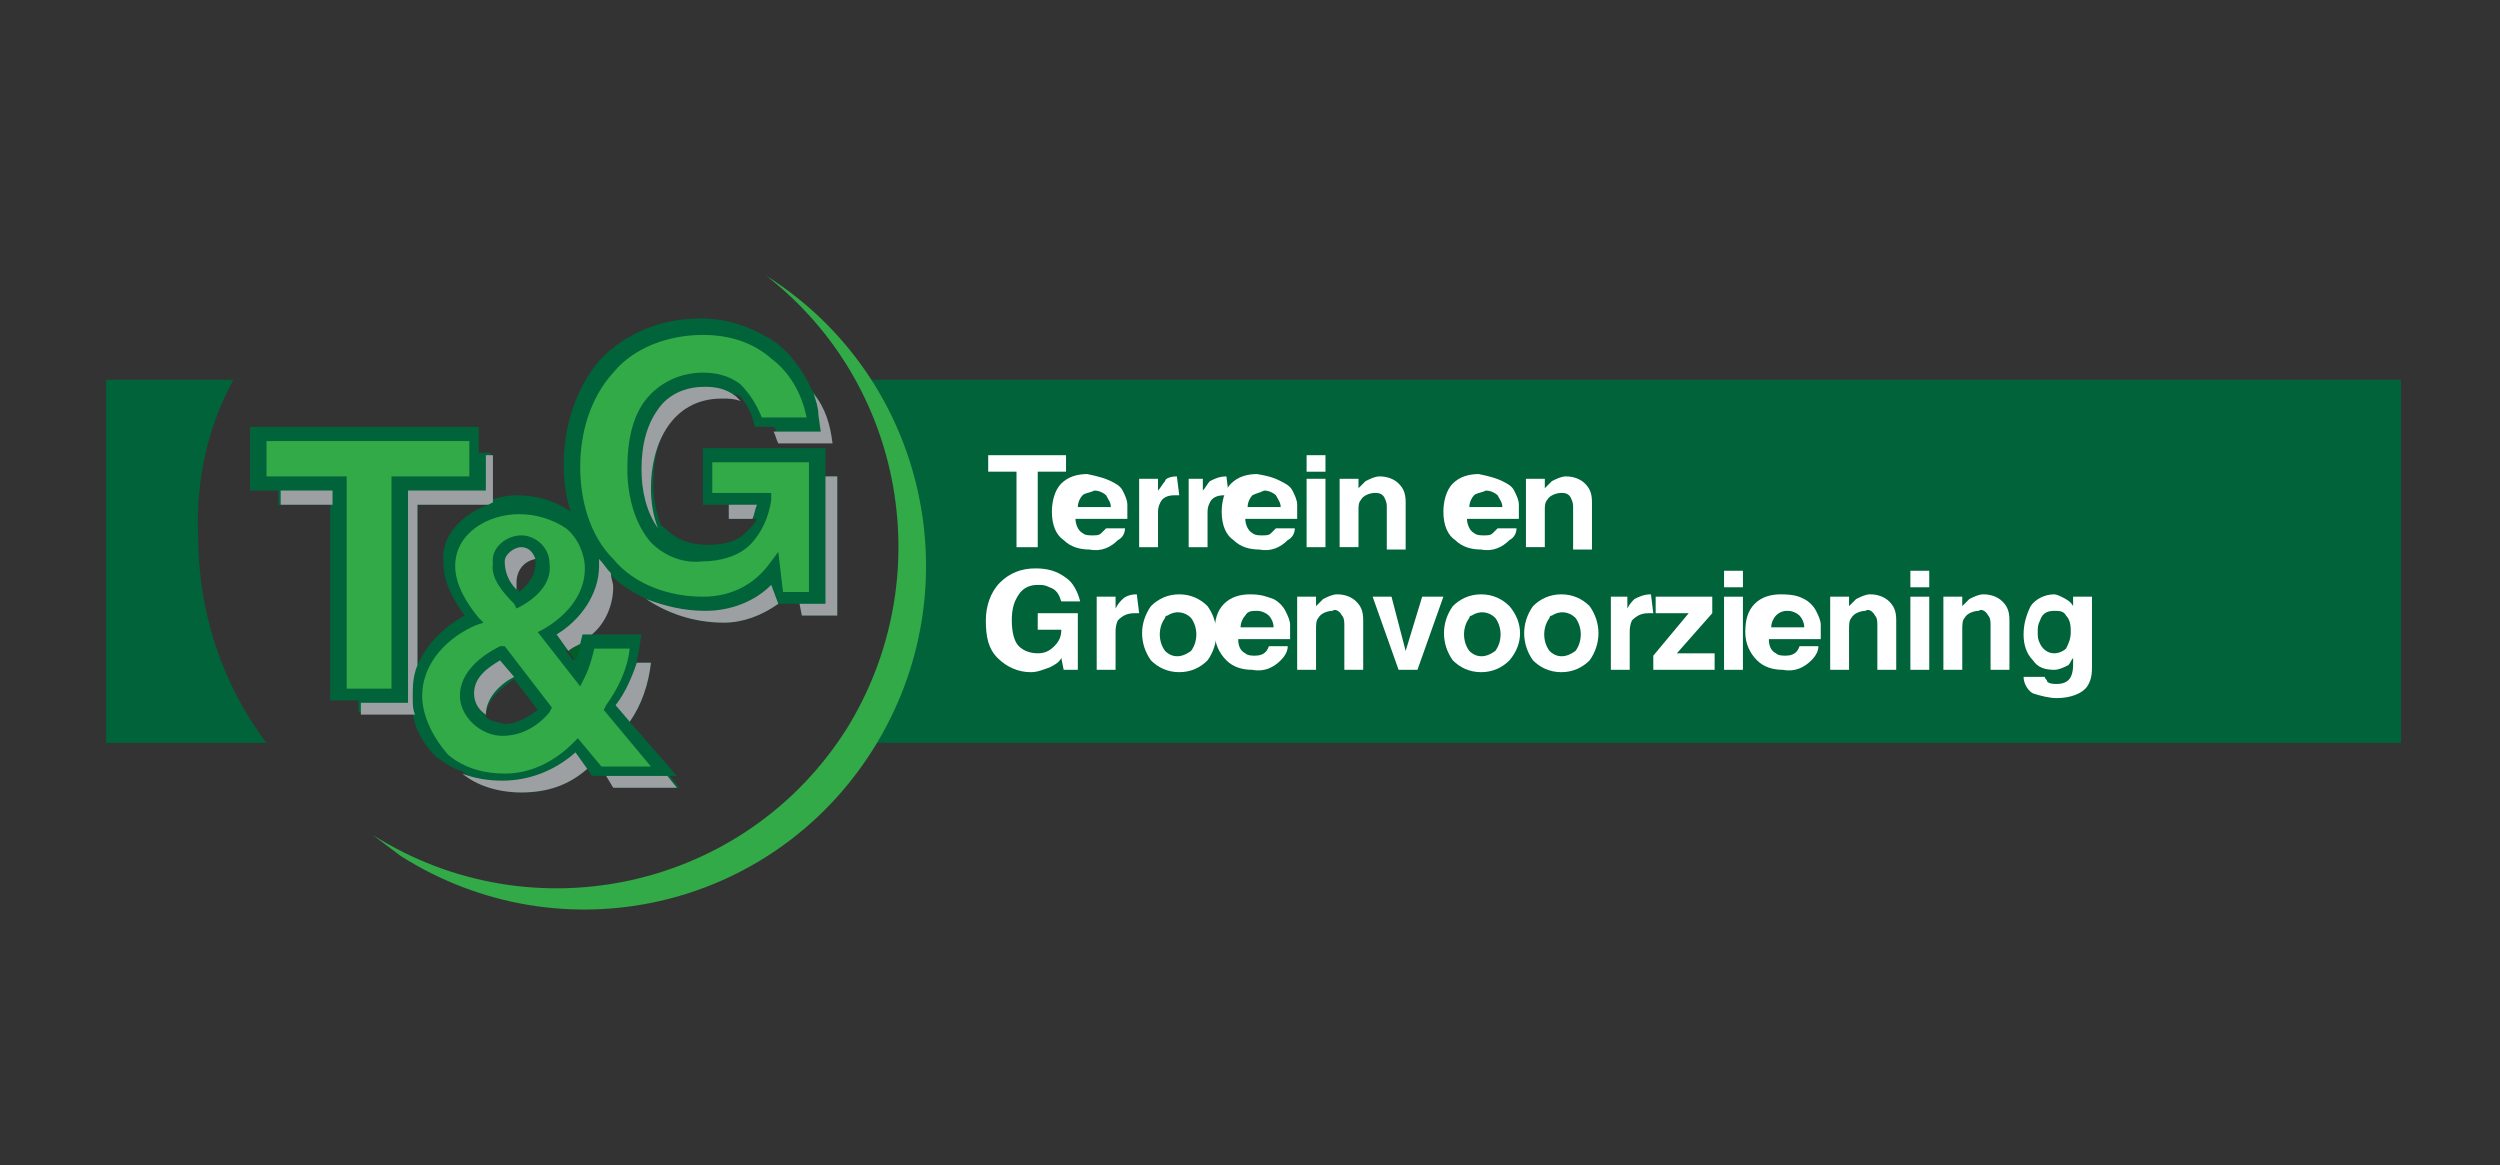 <?xml version="1.0" encoding="UTF-8"?> <!-- Generator: Adobe Illustrator 23.0.6, SVG Export Plug-In . SVG Version: 6.00 Build 0) --> <svg xmlns="http://www.w3.org/2000/svg" xmlns:xlink="http://www.w3.org/1999/xlink" id="Laag_1" x="0px" y="0px" viewBox="0 0 106 49.4" style="enable-background:new 0 0 106 49.4;" xml:space="preserve"><rect x="0" y="0" width="106" height="49.4" fill="#333333" stroke="none"/> <style type="text/css"> .st0{fill:#FFFFFF;} .st1{fill-rule:evenodd;clip-rule:evenodd;fill:#00633A;} .st2{fill-rule:evenodd;clip-rule:evenodd;fill:#31AA47;} .st3{fill-rule:evenodd;clip-rule:evenodd;fill:#005F27;} .st4{fill-rule:evenodd;clip-rule:evenodd;fill:#9CA0A3;} .st5{fill:#9CA0A3;} </style> <title>Heesakkers Infra 2019</title> <path class="st0" d="M93.3,25.3c0.2,0.3,0.4,0.7,0.3,1.1c0,0.4-0.1,0.8-0.3,1.2c-0.4,0.5-1,0.6-1.6,0.3c-0.1-0.1-0.2-0.2-0.3-0.3V28 h-0.8v-4.1h0.8v1.5c0.1-0.1,0.2-0.2,0.3-0.3c0.2-0.1,0.4-0.1,0.6-0.1C92.7,24.8,93.1,25,93.3,25.3z M92.6,27.1 c0.1-0.2,0.2-0.4,0.2-0.7c0-0.2,0-0.4-0.1-0.5c-0.1-0.3-0.3-0.4-0.6-0.4c-0.3,0-0.5,0.1-0.6,0.4c-0.1,0.2-0.1,0.4-0.1,0.5 c0,0.2,0.1,0.5,0.2,0.7s0.3,0.3,0.5,0.3C92.3,27.4,92.5,27.3,92.6,27.1L92.6,27.1z"></path> <path class="st0" d="M94,28.3h0.9v0.8H94V28.3z"></path> <path class="st0" d="M97.4,26.1h0.9l-1.1,3.1h-0.8l-1.1-3.1h0.9l0.6,2.3L97.4,26.1z"></path> <path class="st0" d="M98.1,28.3H99v0.8h-0.9V28.3z"></path> <g> <path class="st1" d="M101.8,16.1v15.4H35.6c3.1-4.2,3.4-10.7,1-15.4C36.6,16.1,101.8,16.1,101.8,16.1z"></path> <path class="st1" d="M8.4,22.7c0,3.2,1,6.3,2.9,8.8H4.5V16.1h5.4C8.8,18.1,8.3,20.4,8.4,22.7z"></path> <path class="st1" d="M20.7,21.4h-3v6.8c0.4-0.9,1.1-1.6,2-2.1c-0.5-0.7-0.9-1.4-0.9-2.3C18.7,22.7,19.6,21.8,20.7,21.4z M22,25.1 c0.4-0.3,0.7-0.7,0.7-1.2c0-0.1,0-0.1,0-0.2c-0.5,0.1-0.8,0.5-0.8,1c0,0.1,0,0.2,0,0.3C22,25,22,25,22,25.1z M25,26.9h2.2l-0.1,0.6 c0,0.2-0.1,0.4-0.1,0.6h0.6c-0.1,0.9-0.4,1.8-0.9,2.5l2,2.3h-0.3l0.4,0.5h-2.7l-0.4-0.5h-0.6l-0.2-0.3c-0.8,0.7-1.7,1-2.8,1 c-0.9,0-1.8-0.3-2.5-0.9c-0.4-0.1-0.8-0.4-1.1-0.6c-0.5-0.5-0.9-1.1-1-1.9h-2.3v-0.5H14v-8.3h-2.2v-0.6h-1.2v-2.7h9.7v1.1h0.5v2 c0.3-0.1,0.7-0.2,1.1-0.2c0.8,0,1.6,0.2,2.3,0.7l0,0c-0.2-0.6-0.3-1.3-0.3-2c0-1.6,0.5-3.2,1.5-4.4c1.1-1.2,2.7-1.8,4.3-1.8 c1.2,0,2.3,0.4,3.3,1.1c0.6,0.5,1.1,1.2,1.4,1.9c0.5,0.6,0.7,1.3,0.8,2.1H33c0-0.2-0.1-0.4-0.2-0.5H32l-0.1-0.4 c-0.1-0.3-0.3-0.6-0.5-0.9c-0.2-0.1-0.5-0.1-0.7-0.1c-2.2,0-3,1.9-3,3.8c0,0.6,0.1,1.1,0.3,1.7c0,0.1,0.1,0.1,0.2,0.2 c0.5,0.5,1.1,0.7,1.8,0.7c0.6,0,1.2-0.1,1.6-0.5c0.2-0.2,0.4-0.4,0.5-0.6H31v-0.6h-1.2V19H35v1.2h0.5v5.9H34l-0.1-0.5H33 c-0.7,0.5-1.5,0.8-2.3,0.8c-1.3,0-2.4-0.4-3.3-1c-0.6-0.3-1.1-0.6-1.6-1.1c0,0.2,0.1,0.4,0.1,0.6C25.8,25.7,25.5,26.4,25,26.9z M24,27.6l0.3,0.4c0.1-0.2,0.1-0.4,0.2-0.6v-0.1C24.4,27.4,24.2,27.5,24,27.6z M21.8,28.8c-0.6,0.4-1.2,0.9-1.2,1.6l0,0 c0.2,0.2,0.5,0.2,0.8,0.3c0.5,0,1-0.3,1.4-0.6L21.8,28.8z"></path> <path class="st2" d="M21.8,25.6l0.1,0.2l0.2-0.1c0.7-0.4,1.3-1,1.2-1.8c0-0.7-0.6-1.2-1.2-1.2s-1.3,0.5-1.2,1.2 C20.8,24.5,21.3,25.1,21.8,25.6L21.8,25.6z M17.9,29.5c0-1.4,1.1-2.5,2.3-3l0.3-0.1l-0.2-0.2c-0.5-0.6-1-1.4-1-2.2 c0-1.4,1.4-2.2,2.7-2.2c0.7,0,1.4,0.2,2,0.6c0.5,0.4,0.8,1.1,0.8,1.7c0,1.2-0.9,2.1-1.8,2.6l-0.2,0.1l1.8,2.3l0.2-0.4 c0.2-0.4,0.3-0.8,0.4-1.2h1.5c-0.1,0.9-0.5,1.7-1,2.4l-0.1,0.2l2,2.4h-2.1l-1-1.2l-0.2,0.2c-0.8,0.8-1.8,1.3-2.9,1.3 c-0.8,0-1.7-0.2-2.4-0.8C18.3,31.2,17.9,30.3,17.9,29.5z M19.5,29.5c0,0.9,0.9,1.7,1.8,1.7c0.8,0,1.5-0.4,2-1l0.1-0.2l-2-2.6h-0.2 C20.4,27.8,19.5,28.5,19.5,29.5z M29.8,25.3c-1.4,0-2.9-0.5-3.8-1.6c-1-1-1.4-2.5-1.4-3.9s0.4-2.9,1.4-4c0.9-1.1,2.4-1.6,3.8-1.6 c1.1,0,2.1,0.3,2.9,1c0.8,0.6,1.3,1.5,1.5,2.5h-1.9c-0.2-0.5-0.5-1-0.9-1.4c-0.5-0.4-1.1-0.5-1.6-0.5c-0.8,0-1.6,0.3-2.2,0.9 c-0.8,0.8-1,2-1,3.2c0,1.1,0.3,2.3,1,3.1c0.6,0.6,1.4,0.9,2.2,0.8c0.7,0,1.5-0.2,2-0.7s0.8-1.2,0.9-1.9v-0.3h-2.5v-1.3h4.1v5.5 h-1.1L33,23.4l-0.3,0.4C32,24.8,31,25.3,29.8,25.3z M11.3,20.2v-1.5h8.6v1.5h-3.3v9h-1.9v-9H11.3z"></path> <path class="st2" d="M32.5,11.7C39.3,16,41.3,25,37,31.8s-13.2,8.8-20,4.5c-0.4-0.3-0.8-0.6-1.2-0.9c6.8,4.3,15.8,2.3,20.1-4.5 C39.8,24.6,38.4,16.3,32.5,11.7z"></path> <path class="st3" d="M24.1,27.6c0.2-0.1,0.3-0.2,0.5-0.3v0.1c0,0.2-0.1,0.4-0.2,0.6L24.1,27.6z"></path> <path class="st4" d="M21.9,25c-0.3-0.3-0.5-0.7-0.5-1.2c0-0.3,0.4-0.6,0.7-0.6c0.3,0,0.5,0.2,0.6,0.5c-0.5,0.1-0.8,0.5-0.8,1 C21.9,24.8,21.9,24.9,21.9,25z M24.9,32.6c-0.8,0.7-1.7,1-2.8,1c-1,0-1.9-0.3-2.5-0.8c0.5,0.2,1.1,0.3,1.7,0.3 c1.1,0,2.2-0.4,3.1-1.2L24.9,32.6z M25.7,32.9h2.6l0.4,0.5H26L25.7,32.9z M27,28.1h0.6c-0.1,0.9-0.4,1.8-0.9,2.5l-0.6-0.7 C26.5,29.4,26.8,28.7,27,28.1z M24.1,27.6l-0.5-0.7c1-0.6,1.8-1.7,1.8-2.9c0-0.1,0-0.2,0-0.3c0.2,0.2,0.3,0.4,0.5,0.6 c0,0.2,0.1,0.4,0.1,0.6c0,0.7-0.3,1.5-0.9,2h-0.4l-0.1,0.4C24.4,27.4,24.2,27.5,24.1,27.6z M21.8,28.7c-0.6,0.3-1.2,0.9-1.2,1.6 l0,0c-0.3-0.2-0.5-0.5-0.5-0.9c0-0.7,0.6-1.1,1.1-1.4L21.8,28.7z"></path> <path class="st4" d="M20.4,19.3h0.5v2l-0.2,0.1h-3v6.8c-0.2,0.5-0.2,0.9-0.2,1.4c0,0.2,0,0.5,0.1,0.7h-2.3v-0.5h2v-9h3.3v-1.5H20.4 z M14.1,21.4h-2.2v-0.6h2.2V21.4z"></path> <path class="st5" d="M31.4,17c-0.1-0.1-0.2-0.2-0.2-0.2c-0.4-0.3-0.8-0.4-1.3-0.4c-0.7,0-1.3,0.2-1.8,0.7c-0.7,0.8-0.9,1.8-0.9,2.8 c0,0.9,0.2,1.8,0.7,2.5c-0.2-0.5-0.3-1.1-0.3-1.7c0-1.9,0.9-3.8,3-3.8C30.9,16.9,31.1,16.9,31.4,17z M32.8,18.3 c0.1,0.2,0.1,0.3,0.2,0.5h2.3c-0.1-0.8-0.3-1.5-0.8-2.1c0.1,0.3,0.2,0.6,0.2,0.9l0.1,0.7H32.8z M31.9,22c0.1-0.2,0.1-0.4,0.2-0.6 h-1.2V22H31.9z M33.9,25.6l0.1,0.5h1.5v-5.9H35v5.4H33.9z M33,25.6c-0.7,0.5-1.5,0.8-2.3,0.8c-1.3,0-2.4-0.4-3.3-1 c0.8,0.3,1.6,0.5,2.5,0.5c1.1,0,2.1-0.4,2.8-1.1L33,25.6L33,25.6z"></path> <path class="st0" d="M45,25.5c-0.1-0.3-0.2-0.5-0.5-0.6c-0.2-0.1-0.3-0.1-0.5-0.1c-0.3,0-0.6,0.1-0.8,0.4s-0.3,0.6-0.3,1.1 s0.1,0.9,0.3,1.1s0.5,0.3,0.8,0.3s0.5-0.1,0.7-0.3c0.2-0.2,0.3-0.4,0.3-0.7h-1V26h1.7v2.4h-0.6L45,27.9c-0.1,0.2-0.3,0.3-0.5,0.4 c-0.3,0.1-0.5,0.2-0.8,0.2c-0.5,0-1-0.2-1.4-0.6s-0.5-0.9-0.5-1.6c0-0.6,0.2-1.2,0.6-1.6c0.4-0.4,0.9-0.6,1.5-0.6 c0.5,0,0.9,0.1,1.3,0.4c0.3,0.2,0.5,0.6,0.6,1L45,25.5z"></path> <path class="st0" d="M48.2,25.2L48.2,25.2l0.1,0.8c-0.1,0-0.1,0-0.1,0h-0.1c-0.3,0-0.5,0.1-0.7,0.3c-0.1,0.2-0.1,0.4-0.1,0.5v1.6 h-0.8v-3.1h0.8v0.5c0.1-0.2,0.2-0.3,0.3-0.4S47.9,25.2,48.2,25.2L48.2,25.2z"></path> <path class="st0" d="M51.2,28c-0.3,0.3-0.7,0.5-1.2,0.5s-0.9-0.2-1.2-0.5c-0.5-0.7-0.5-1.6,0-2.3c0.3-0.3,0.7-0.5,1.2-0.5 s0.9,0.2,1.2,0.5C51.7,26.4,51.7,27.3,51.2,28z M50.5,27.6c0.3-0.4,0.3-1,0-1.4c-0.3-0.3-0.7-0.3-1-0.1c0,0-0.1,0-0.1,0.1 c-0.3,0.4-0.3,1,0,1.4C49.7,27.9,50.1,27.9,50.5,27.6L50.5,27.6z"></path> <path class="st0" d="M54,25.4c0.2,0.1,0.4,0.3,0.5,0.5s0.2,0.4,0.2,0.6s0,0.4,0,0.6h-2.2c0,0.3,0.1,0.5,0.3,0.6 c0.1,0.1,0.3,0.1,0.4,0.1c0.3,0,0.5-0.1,0.6-0.4h0.8c0,0.2-0.1,0.4-0.3,0.6c-0.3,0.3-0.7,0.5-1.2,0.4c-0.4,0-0.8-0.1-1.1-0.4 s-0.5-0.7-0.5-1.2s0.1-0.9,0.4-1.2c0.3-0.3,0.7-0.4,1.1-0.4C53.5,25.2,53.7,25.3,54,25.4z M52.8,26.1c-0.1,0.1-0.2,0.3-0.2,0.5H54 c0-0.2-0.1-0.4-0.2-0.5c-0.1-0.1-0.3-0.2-0.5-0.2S52.9,25.9,52.8,26.1L52.8,26.1z"></path> <path class="st0" d="M57.5,25.5c0.2,0.2,0.3,0.4,0.3,0.8v2.1H57v-1.9c0-0.1,0-0.3-0.1-0.4c-0.1-0.2-0.3-0.3-0.4-0.2 c-0.2,0-0.5,0.1-0.6,0.3c-0.1,0.1-0.1,0.3-0.1,0.5v1.7H55v-3.1h0.8v0.4c0.1-0.1,0.2-0.2,0.3-0.3c0.2-0.1,0.4-0.2,0.6-0.2 C57,25.2,57.3,25.3,57.5,25.5z"></path> <path class="st0" d="M60.3,25.3h0.9l-1.1,3.1h-0.8l-1.1-3.1H59l0.6,2.3L60.3,25.3z"></path> <path class="st0" d="M64,28c-0.3,0.3-0.7,0.5-1.2,0.5s-0.9-0.2-1.2-0.5c-0.5-0.7-0.5-1.6,0-2.3c0.3-0.3,0.7-0.5,1.2-0.5 s0.9,0.2,1.2,0.5C64.6,26.4,64.6,27.3,64,28L64,28z M63.4,27.6c0.3-0.4,0.3-1,0-1.4c-0.3-0.3-0.7-0.3-1-0.1c0,0-0.1,0-0.1,0.1 c-0.3,0.4-0.3,1,0,1.4C62.6,27.9,63,27.9,63.4,27.6L63.4,27.6z"></path> <path class="st0" d="M67.4,28c-0.3,0.3-0.7,0.5-1.2,0.5S65.3,28.3,65,28c-0.5-0.7-0.5-1.6,0-2.3c0.3-0.3,0.7-0.5,1.2-0.5 s0.9,0.2,1.2,0.5C67.9,26.4,67.9,27.3,67.4,28L67.4,28z M66.8,27.6c0.3-0.4,0.3-1,0-1.4c-0.3-0.3-0.7-0.3-1-0.1c0,0-0.1,0-0.1,0.1 c-0.3,0.4-0.3,1,0,1.4C66,27.9,66.4,27.9,66.8,27.6C66.7,27.6,66.8,27.6,66.8,27.6z"></path> <path class="st0" d="M70,25.2L70,25.2l0.1,0.8C70,26,70,26,70,26h-0.1c-0.3,0-0.5,0.1-0.7,0.3c-0.1,0.2-0.1,0.4-0.1,0.5v1.6h-0.8 v-3.1H69v0.5c0.1-0.2,0.2-0.3,0.3-0.4C69.5,25.3,69.7,25.2,70,25.2C69.9,25.2,69.9,25.2,70,25.2z"></path> <path class="st0" d="M70.2,26v-0.7h2.4V26l-1.5,1.7h1.6v0.7h-2.6v-0.6l1.5-1.8H70.2z"></path> <path class="st0" d="M73.9,24.9h-0.8v-0.7h0.8V24.9z M73.1,25.3h0.8v3.1h-0.8V25.3z"></path> <path class="st0" d="M76.5,25.4c0.2,0.1,0.4,0.3,0.5,0.5s0.2,0.4,0.2,0.6s0,0.4,0,0.6H75c0,0.3,0.1,0.5,0.3,0.6 c0.1,0.1,0.3,0.1,0.4,0.1c0.3,0,0.5-0.1,0.6-0.4h0.8c0,0.2-0.1,0.4-0.3,0.6c-0.3,0.3-0.7,0.5-1.2,0.4c-0.4,0-0.8-0.1-1.1-0.4 c-0.3-0.3-0.5-0.7-0.5-1.2s0.1-0.9,0.4-1.2c0.3-0.3,0.7-0.4,1.1-0.4C76.1,25.2,76.3,25.3,76.5,25.4z M75.3,26.1 c-0.1,0.1-0.2,0.3-0.2,0.5h1.4c0-0.2-0.1-0.4-0.2-0.5s-0.3-0.2-0.5-0.2C75.7,25.9,75.5,25.9,75.3,26.1L75.3,26.1z"></path> <path class="st0" d="M80.1,25.5c0.2,0.2,0.3,0.4,0.3,0.8v2.1h-0.8v-1.9c0-0.1,0-0.3-0.1-0.4c-0.1-0.2-0.3-0.3-0.4-0.2 c-0.2,0-0.5,0.1-0.6,0.3c-0.1,0.1-0.1,0.3-0.1,0.5v1.7h-0.8v-3.1h0.8v0.4c0.1-0.1,0.2-0.2,0.3-0.3c0.2-0.1,0.4-0.2,0.6-0.2 C79.6,25.2,79.9,25.3,80.1,25.5z"></path> <path class="st0" d="M81.8,24.9H81v-0.7h0.8V24.9z M81,25.3h0.8v3.1H81V25.3z"></path> <path class="st0" d="M84.9,25.5c0.2,0.2,0.3,0.4,0.3,0.8v2.1h-0.8v-1.9c0-0.1,0-0.3-0.1-0.4c-0.1-0.2-0.3-0.3-0.4-0.2 c-0.2,0-0.5,0.1-0.6,0.3c-0.1,0.1-0.1,0.3-0.1,0.5v1.7h-0.8v-3.1h0.8v0.4c0.1-0.1,0.2-0.2,0.3-0.3c0.2-0.1,0.4-0.2,0.6-0.2 C84.4,25.2,84.7,25.3,84.9,25.5z"></path> <path class="st0" d="M87.4,25.3c0.2,0.1,0.4,0.2,0.5,0.4v-0.4h0.8v2.9c0,0.3,0,0.6-0.2,0.9s-0.7,0.5-1.3,0.5c-0.3,0-0.7-0.1-1-0.2 c-0.2-0.1-0.4-0.4-0.4-0.7h0.9c0,0.1,0.1,0.1,0.1,0.2c0.1,0.1,0.3,0.1,0.4,0.1c0.3,0,0.5-0.1,0.6-0.3c0.1-0.2,0.1-0.4,0.1-0.6v-0.2 c-0.1,0.1-0.1,0.2-0.2,0.3c-0.2,0.1-0.4,0.2-0.6,0.2c-0.4,0-0.7-0.1-0.9-0.4c-0.3-0.3-0.4-0.7-0.4-1.1s0.1-0.8,0.3-1.2 c0.2-0.3,0.6-0.5,1-0.5C87.1,25.2,87.2,25.2,87.4,25.3z M87.6,27.5c0.1-0.2,0.2-0.4,0.2-0.7c0-0.2,0-0.5-0.2-0.7 c-0.1-0.2-0.3-0.2-0.5-0.2c-0.3,0-0.5,0.1-0.6,0.4c-0.1,0.2-0.1,0.3-0.1,0.5s0,0.3,0.1,0.5s0.3,0.4,0.6,0.4 C87.3,27.7,87.5,27.6,87.6,27.5L87.6,27.5z"></path> <path class="st0" d="M45.2,19.3V20H44v3.2h-0.9V20h-1.2v-0.7H45.2z"></path> <path class="st0" d="M47.1,20.4c0.2,0.1,0.4,0.2,0.5,0.4c0.1,0.2,0.2,0.4,0.2,0.6s0,0.4,0,0.6h-2.2c0,0.2,0.1,0.5,0.3,0.6 c0.1,0.1,0.3,0.1,0.4,0.1c0.2,0,0.3,0,0.4-0.1c0.1-0.1,0.1-0.1,0.2-0.2h0.8c0,0.2-0.1,0.4-0.3,0.5c-0.3,0.3-0.7,0.5-1.2,0.4 c-0.4,0-0.8-0.1-1.1-0.4c-0.3-0.2-0.5-0.6-0.5-1.2c0-0.4,0.1-0.9,0.4-1.2c0.3-0.3,0.7-0.4,1.1-0.4C46.6,20.2,46.9,20.3,47.1,20.4z M45.9,21c-0.1,0.1-0.2,0.3-0.2,0.5h1.4c0-0.2-0.1-0.3-0.2-0.5c-0.1-0.1-0.3-0.2-0.5-0.2C46.2,20.9,46,20.9,45.9,21z"></path> <path class="st0" d="M49.9,20.2L49.9,20.2L50,21c-0.1,0-0.1,0-0.1,0h-0.1c-0.3,0-0.5,0.1-0.6,0.3c-0.1,0.2-0.1,0.3-0.1,0.5v1.4 h-0.8v-2.9h0.8v0.5c0.1-0.1,0.2-0.3,0.3-0.4C49.4,20.3,49.6,20.2,49.9,20.2C49.8,20.2,49.8,20.2,49.9,20.2z"></path> <path class="st0" d="M52,20.2L52,20.2l0.1,0.8C52,21,52,21,52,21h-0.1c-0.3,0-0.5,0.1-0.6,0.3c-0.1,0.2-0.1,0.3-0.1,0.5v1.4h-0.8 v-2.9H51v0.5c0.1-0.1,0.2-0.3,0.3-0.4C51.5,20.3,51.7,20.2,52,20.2C51.9,20.2,51.9,20.2,52,20.2z"></path> <path class="st0" d="M54.3,20.4c0.2,0.1,0.4,0.2,0.5,0.4c0.1,0.2,0.2,0.4,0.2,0.6s0,0.4,0,0.6h-2.2c0,0.2,0.1,0.5,0.3,0.6 c0.1,0.1,0.3,0.1,0.4,0.1c0.2,0,0.3,0,0.4-0.1c0.1-0.1,0.1-0.1,0.2-0.2h0.8c0,0.2-0.1,0.4-0.3,0.5c-0.3,0.3-0.7,0.5-1.2,0.4 c-0.4,0-0.8-0.1-1.1-0.4c-0.3-0.2-0.5-0.6-0.5-1.2c0-0.4,0.1-0.9,0.4-1.2c0.3-0.3,0.7-0.4,1.1-0.4C53.9,20.2,54.1,20.3,54.3,20.4z M53.1,21c-0.1,0.1-0.2,0.3-0.2,0.5h1.4c0-0.2-0.1-0.3-0.2-0.5c-0.1-0.1-0.3-0.2-0.5-0.2C53.4,20.9,53.3,20.9,53.1,21z"></path> <path class="st0" d="M56.2,20h-0.8v-0.7h0.8V20z M55.4,20.3h0.8v2.9h-0.8V20.3z"></path> <path class="st0" d="M59.3,20.5c0.2,0.2,0.3,0.4,0.3,0.8v2h-0.8v-1.8c0-0.1,0-0.2-0.1-0.4c-0.1-0.2-0.3-0.2-0.4-0.2 c-0.2,0-0.5,0.1-0.6,0.3c-0.1,0.1-0.1,0.3-0.1,0.4v1.6h-0.8v-2.9h0.8v0.4c0.1-0.1,0.2-0.2,0.3-0.3c0.2-0.1,0.4-0.2,0.6-0.2 C58.8,20.2,59.1,20.3,59.3,20.5z"></path> <path class="st0" d="M63.7,20.4c0.2,0.1,0.4,0.2,0.5,0.4c0.1,0.2,0.2,0.4,0.2,0.6s0,0.4,0,0.6h-2.2c0,0.2,0.1,0.5,0.3,0.6 c0.1,0.1,0.3,0.1,0.4,0.1c0.2,0,0.3,0,0.4-0.1c0.1-0.1,0.1-0.1,0.2-0.2h0.8c0,0.2-0.1,0.4-0.3,0.5c-0.3,0.3-0.7,0.5-1.2,0.4 c-0.4,0-0.8-0.1-1.1-0.4c-0.3-0.2-0.5-0.6-0.5-1.2c0-0.4,0.1-0.9,0.4-1.2c0.3-0.3,0.7-0.4,1.1-0.4C63.2,20.2,63.5,20.3,63.7,20.4z M62.5,21c-0.1,0.1-0.2,0.3-0.2,0.5h1.4c0-0.2-0.1-0.3-0.2-0.5c-0.1-0.1-0.3-0.2-0.5-0.2C62.8,20.9,62.6,20.9,62.5,21z"></path> <path class="st0" d="M67.2,20.5c0.2,0.2,0.3,0.4,0.3,0.8v2h-0.8v-1.8c0-0.1,0-0.2-0.1-0.4c-0.1-0.2-0.3-0.2-0.4-0.2 c-0.2,0-0.5,0.1-0.6,0.3c-0.1,0.1-0.1,0.3-0.1,0.4v1.6h-0.8v-2.9h0.8v0.4c0.1-0.1,0.2-0.2,0.3-0.3c0.2-0.1,0.4-0.2,0.6-0.2 C66.7,20.2,67,20.3,67.2,20.5z"></path> </g> </svg> 